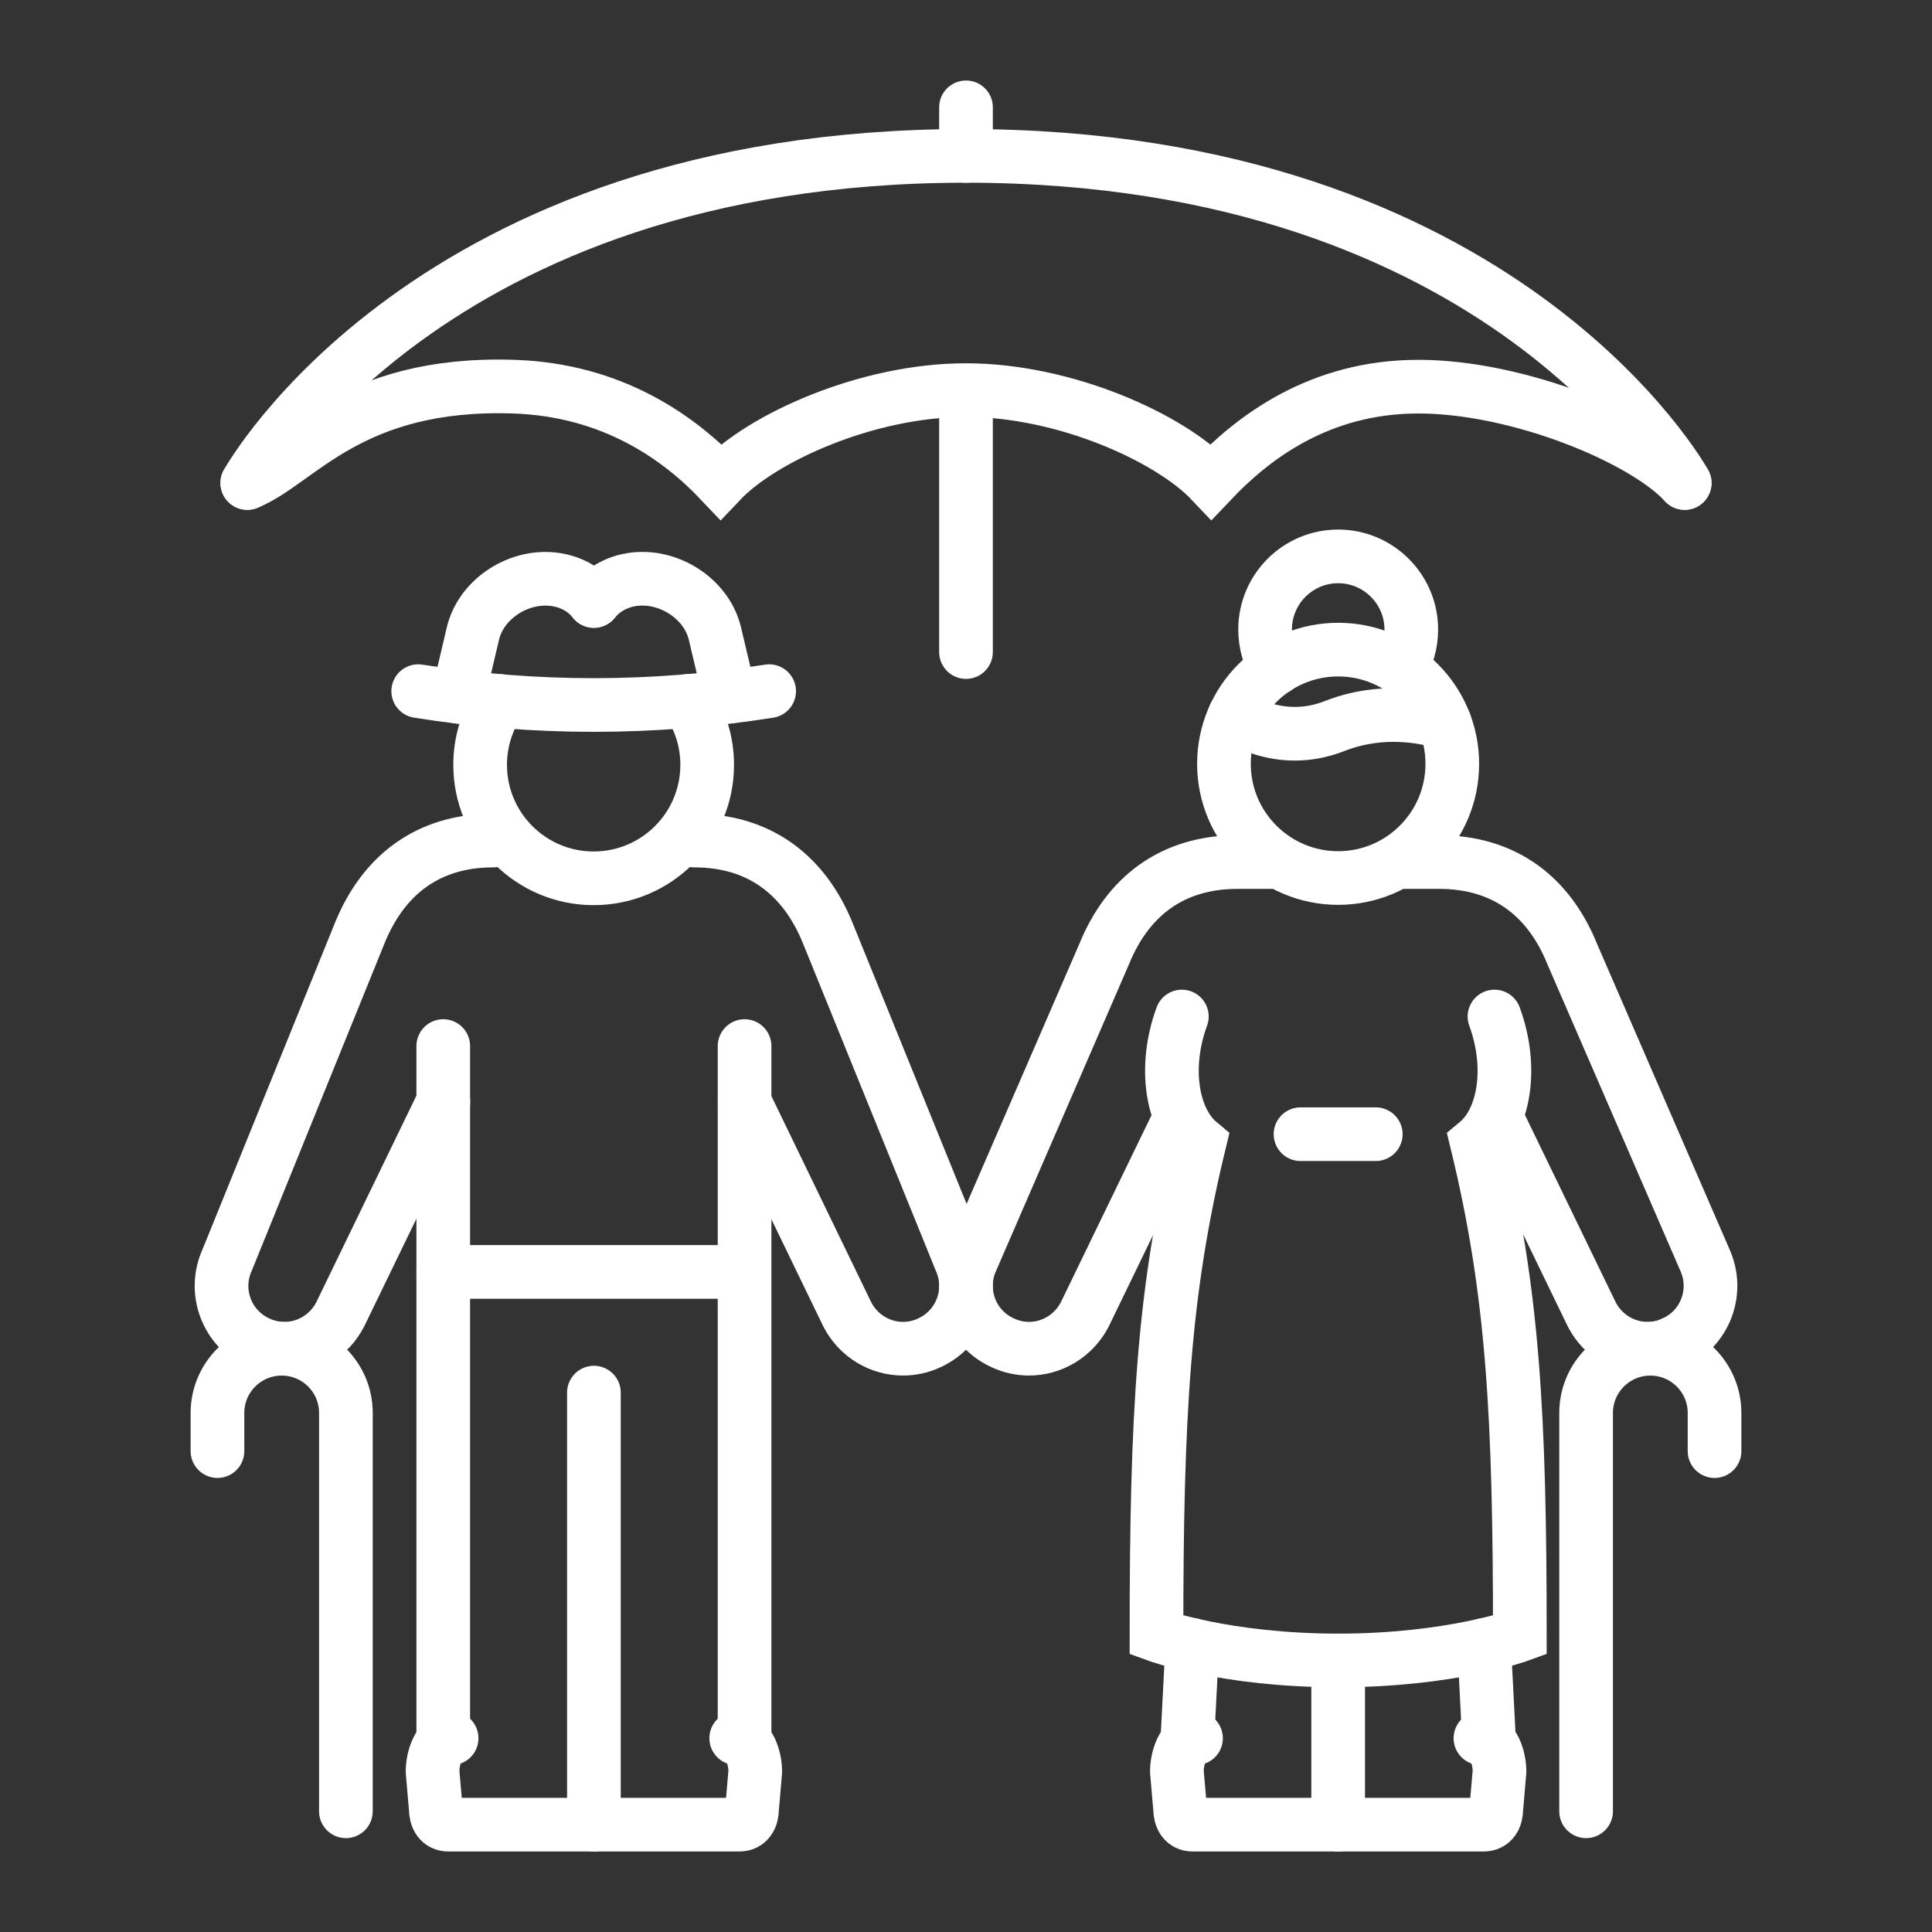 <?xml version="1.0" encoding="utf-8"?>
<!-- Generator: Adobe Illustrator 16.0.0, SVG Export Plug-In . SVG Version: 6.00 Build 0)  -->
<!DOCTYPE svg PUBLIC "-//W3C//DTD SVG 1.1//EN" "http://www.w3.org/Graphics/SVG/1.1/DTD/svg11.dtd">
<svg version="1.1" id="Calque_1" xmlns="http://www.w3.org/2000/svg" xmlns:xlink="http://www.w3.org/1999/xlink" x="0px" y="0px"
	 width="54px" height="54px" viewBox="0 0 54 54" enable-background="new 0 0 54 54" xml:space="preserve">
<rect x="0" y="0" width="54" height="54" fill="#333333" stroke="none"/>
<g>
	<path fill="none" stroke="#FFFFFF" stroke-width="1.5" stroke-linecap="round" stroke-miterlimit="10" d="M19.211,19.594
		c0.352,0.506,0.555,1.121,0.555,1.783c0,1.752-1.42,3.172-3.174,3.172c-1.75,0-3.172-1.42-3.172-3.172
		c0-0.662,0.203-1.277,0.557-1.783"/>
	<path fill="none" stroke="#FFFFFF" stroke-width="1.5" stroke-linecap="round" stroke-miterlimit="10" d="M11.689,19.318
		c3.25,0.516,6.559,0.516,9.809,0"/>
	<path fill="none" stroke="#FFFFFF" stroke-width="1.5" stroke-linecap="round" stroke-miterlimit="10" d="M12.801,19.475
		l0.418-1.771c0.209-0.877,1.102-1.527,2.025-1.527c0.561,0,1.057,0.238,1.355,0.621"/>
	<path fill="none" stroke="#FFFFFF" stroke-width="1.5" stroke-linecap="round" stroke-miterlimit="10" d="M16.6,16.797
		c0.305-0.383,0.799-0.621,1.354-0.621c0.924,0,1.816,0.65,2.027,1.527l0.418,1.766"/>
	<path fill="none" stroke="#FFFFFF" stroke-width="1.5" stroke-linecap="round" stroke-miterlimit="10" d="M13.781,23.494
		c-1.836,0-3.074,0.98-3.727,2.588l-3.703,9.131c-0.404,0.885-0.014,1.93,0.883,2.328c0.23,0.105,0.475,0.156,0.717,0.156
		c0.635,0,1.242-0.352,1.555-0.953l2.885-5.953"/>
	<polyline fill="none" stroke="#FFFFFF" stroke-width="1.5" stroke-linecap="round" stroke-miterlimit="10" points="12.389,29.238 
		12.389,34.828 12.389,48.584 	"/>
	<path fill="none" stroke="#FFFFFF" stroke-width="1.5" stroke-linecap="round" stroke-miterlimit="10" d="M19.41,23.494
		c1.832,0,3.074,0.98,3.727,2.588l3.705,9.131c0.402,0.885,0.012,1.93-0.885,2.328c-0.23,0.105-0.475,0.156-0.717,0.156
		c-0.635,0-1.242-0.352-1.555-0.953l-2.871-5.93"/>
	
		<line fill="none" stroke="#FFFFFF" stroke-width="1.5" stroke-linecap="round" stroke-miterlimit="10" x1="16.6" y1="51" x2="16.6" y2="38.924"/>
	<polyline fill="none" stroke="#FFFFFF" stroke-width="1.5" stroke-linecap="round" stroke-miterlimit="10" points="20.811,29.238 
		20.811,33.852 20.811,48.584 	"/>
	<path fill="none" stroke="#FFFFFF" stroke-width="1.5" stroke-linecap="round" stroke-miterlimit="10" d="M6.078,40.559v-1.066
		c0-0.992,0.805-1.795,1.795-1.795l0,0c0.992,0,1.795,0.803,1.795,1.795v11.133"/>
	<path fill="none" stroke="#FFFFFF" stroke-width="1.5" stroke-linecap="round" stroke-miterlimit="10" d="M41.904,31.4l2.59,5.346
		c0.314,0.598,0.918,0.951,1.555,0.951c0.244,0,0.488-0.053,0.713-0.158c0.902-0.393,1.291-1.443,0.889-2.326l-3.707-8.547
		c-0.65-1.607-1.889-2.572-3.727-2.572H39.15"/>
	<path fill="none" stroke="#FFFFFF" stroke-width="1.5" stroke-linecap="round" stroke-miterlimit="10" d="M32.904,31.406
		l-2.588,5.34c-0.313,0.598-0.922,0.951-1.557,0.951c-0.242,0-0.486-0.053-0.717-0.158c-0.895-0.393-1.289-1.443-0.885-2.326
		l3.705-8.547c0.654-1.607,1.896-2.572,3.73-2.572h1.002"/>
	<path fill="none" stroke="#FFFFFF" stroke-width="1.5" stroke-linecap="round" stroke-miterlimit="10" d="M47.922,40.559v-1.066
		c0-0.992-0.805-1.795-1.795-1.795l0,0c-0.99,0-1.795,0.803-1.795,1.795v11.133"/>
	
		<line fill="none" stroke="#FFFFFF" stroke-width="1.5" stroke-linecap="round" stroke-miterlimit="10" x1="12.389" y1="35.551" x2="20.449" y2="35.551"/>
	
		<line fill="none" stroke="#FFFFFF" stroke-width="1.5" stroke-linecap="round" stroke-miterlimit="10" x1="36.35" y1="31.701" x2="38.453" y2="31.701"/>
	
		<line fill="none" stroke="#FFFFFF" stroke-width="1.5" stroke-linecap="round" stroke-miterlimit="10" x1="37.402" y1="51" x2="37.402" y2="46.486"/>
	
		<line fill="none" stroke="#FFFFFF" stroke-width="1.5" stroke-linecap="round" stroke-miterlimit="10" x1="41.482" y1="45.977" x2="41.615" y2="48.582"/>
	<path fill="none" stroke="#FFFFFF" stroke-width="1.5" stroke-linecap="round" stroke-miterlimit="10" d="M37.404,46.41
		c3.15,0,5.076-0.707,5.076-0.707c0-6.158-0.191-9.611-1.201-13.762c0.77-0.639,1.016-2.104,0.492-3.529"/>
	
		<line fill="none" stroke="#FFFFFF" stroke-width="1.5" stroke-linecap="round" stroke-miterlimit="10" x1="33.189" y1="48.582" x2="33.324" y2="45.977"/>
	<path fill="none" stroke="#FFFFFF" stroke-width="1.5" stroke-linecap="round" stroke-miterlimit="10" d="M37.402,46.41
		c-3.152,0-5.078-0.707-5.078-0.707c0-6.158,0.191-9.611,1.201-13.762c-0.768-0.639-1.016-2.104-0.492-3.529"/>
	<path fill="none" stroke="#FFFFFF" stroke-width="1.5" stroke-linecap="round" stroke-miterlimit="10" d="M40.592,21.35
		c0,1.762-1.43,3.191-3.189,3.191c-1.764,0-3.193-1.43-3.193-3.191c0-1.764,1.43-3.193,3.193-3.193
		C39.162,18.156,40.592,19.586,40.592,21.35z"/>
	<path fill="none" stroke="#FFFFFF" stroke-width="1.5" stroke-linecap="round" stroke-miterlimit="10" d="M39.139,18.668
		c0.197-0.307,0.307-0.68,0.307-1.074c0-1.125-0.918-2.043-2.043-2.043c-1.131,0-2.043,0.918-2.043,2.043
		c0,0.4,0.111,0.768,0.309,1.08"/>
	
		<path fill-rule="evenodd" clip-rule="evenodd" fill="none" stroke="#FFFFFF" stroke-width="1.5" stroke-linecap="round" stroke-miterlimit="10" d="
		M20.719,12.08"/>
	
		<path fill-rule="evenodd" clip-rule="evenodd" fill="none" stroke="#FFFFFF" stroke-width="1.5" stroke-linecap="round" stroke-miterlimit="10" d="
		M6.912,13.5c1.422-0.568,2.867-2.844,7.443-2.693c2.773,0.09,4.635,1.434,5.787,2.65c1.152-1.217,4.084-2.553,6.857-2.553
		s5.705,1.336,6.857,2.553c1.154-1.217,3.012-2.65,5.787-2.65c2.809,0,6.307,1.453,7.443,2.693"/>
	
		<path fill-rule="evenodd" clip-rule="evenodd" fill="none" stroke="#FFFFFF" stroke-width="1.5" stroke-linecap="round" stroke-miterlimit="10" d="
		M47.088,13.5c0,0-5.047-9.143-20.088-9.143C11.961,4.357,6.912,13.5,6.912,13.5"/>
	
		<path fill-rule="evenodd" clip-rule="evenodd" fill="none" stroke="#FFFFFF" stroke-width="1.5" stroke-linecap="round" stroke-miterlimit="10" d="
		M33.605,12.08"/>
	
		<line fill-rule="evenodd" clip-rule="evenodd" fill="none" stroke="#FFFFFF" stroke-width="1.5" stroke-linecap="round" stroke-miterlimit="10" x1="27" y1="3" x2="27" y2="4.357"/>
	
		<line fill-rule="evenodd" clip-rule="evenodd" fill="none" stroke="#FFFFFF" stroke-width="1.5" stroke-linecap="round" stroke-miterlimit="10" x1="27" y1="10.992" x2="27" y2="18.225"/>
	<path fill="none" stroke="#FFFFFF" stroke-width="1.5" stroke-linecap="round" stroke-miterlimit="10" d="M34.512,19.994
		c0,0,1.209,0.92,2.791,0.299c1.621-0.637,3.078-0.086,3.078-0.086"/>
	<path fill="none" stroke="#FFFFFF" stroke-width="1.5" stroke-linecap="round" stroke-miterlimit="10" d="M16.6,51h-4.066
		c-0.244,0-0.354-0.199-0.354-0.443l-0.09-1.045c0-0.363,0.17-0.928,0.533-0.928"/>
	<path fill="none" stroke="#FFFFFF" stroke-width="1.5" stroke-linecap="round" stroke-miterlimit="10" d="M16.6,51h4.066
		c0.244,0,0.354-0.199,0.354-0.443l0.09-1.045c0-0.363-0.17-0.928-0.533-0.928"/>
	<path fill="none" stroke="#FFFFFF" stroke-width="1.5" stroke-linecap="round" stroke-miterlimit="10" d="M37.404,51h-4.068
		c-0.242,0-0.352-0.199-0.352-0.443l-0.09-1.045c0-0.363,0.17-0.928,0.535-0.928"/>
	<path fill="none" stroke="#FFFFFF" stroke-width="1.5" stroke-linecap="round" stroke-miterlimit="10" d="M37.404,51h4.064
		c0.246,0,0.354-0.199,0.354-0.443l0.09-1.045c0-0.363-0.168-0.928-0.533-0.928"/>
</g>
</svg>
